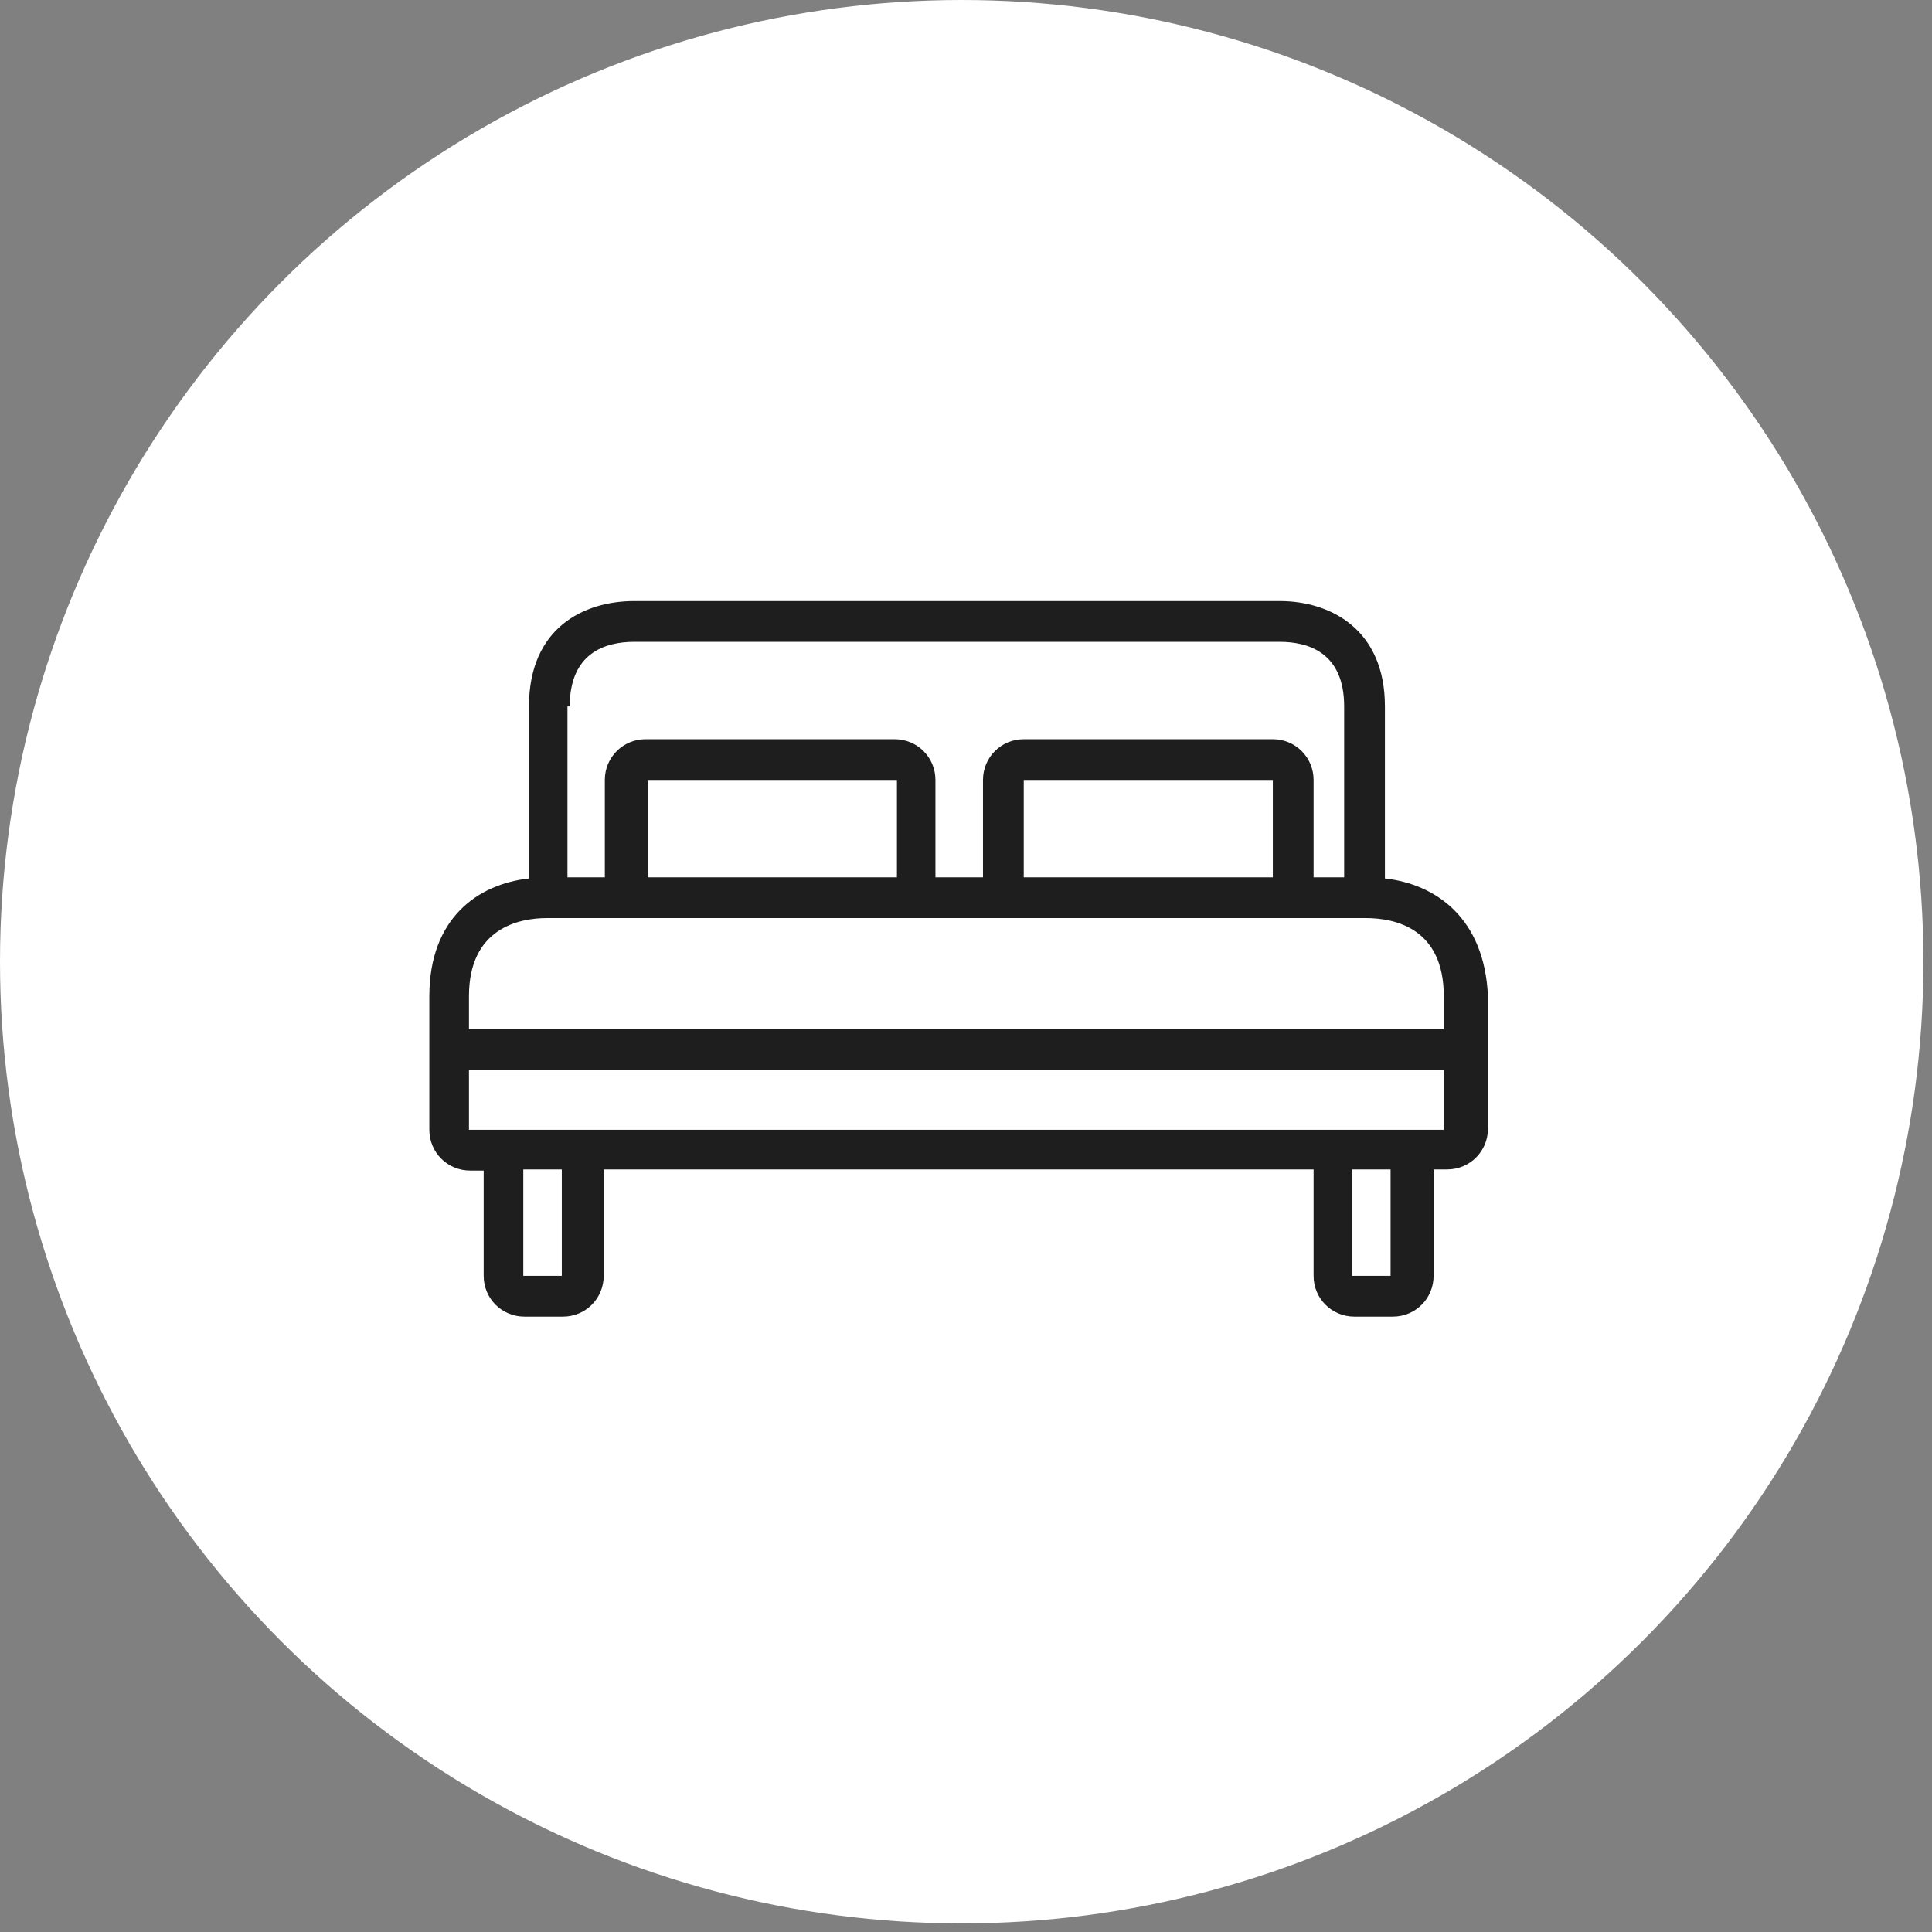 <?xml version="1.0" encoding="UTF-8"?>
<svg width="135px" height="135px" viewBox="0 0 135 135" version="1.1" xmlns="http://www.w3.org/2000/svg" xmlns:xlink="http://www.w3.org/1999/xlink">
    <rect x="0" y="0" width="135" height="135" fill="#808080" stroke="none"/>
    <title>Group 7</title>
    <g id="Wireframe" stroke="none" stroke-width="1" fill="none" fill-rule="evenodd">
        <g id="Home-Copy" transform="translate(-383, -3262)">
            <g id="Group-7" transform="translate(383, 3262)">
                <circle id="Oval" fill="#FFFFFF" cx="67.2" cy="67.2" r="67.2"></circle>
                <g id="bed-(1)" transform="translate(30, 42)" fill="#1E1E1E" fill-rule="nonzero">
                    <path d="M66.772,19.383 L66.772,19.304 L66.772,7.358 C66.772,1.978 62.975,0 59.415,0 L14.32,0 C10.759,0 6.962,1.899 6.962,7.358 L6.962,19.304 L6.962,19.383 C3.402,19.778 0,22.152 0,27.611 L0,36.946 C0,38.528 1.266,39.794 2.848,39.794 L3.797,39.794 L3.797,47.152 C3.797,48.734 5.063,50 6.646,50 L9.335,50 C10.918,50 12.184,48.734 12.184,47.152 L12.184,39.715 L61.788,39.715 L61.788,47.152 C61.788,48.734 63.054,50 64.636,50 L67.326,50 C68.908,50 70.174,48.734 70.174,47.152 L70.174,39.715 L71.123,39.715 C72.706,39.715 73.972,38.449 73.972,36.867 L73.972,27.611 C73.734,22.152 70.332,19.778 66.772,19.383 Z M9.652,7.358 L9.81,7.358 C9.81,3.639 12.263,2.848 14.32,2.848 L59.415,2.848 C61.472,2.848 63.924,3.639 63.924,7.358 L63.924,19.304 L61.788,19.304 L61.788,12.5 C61.788,10.918 60.522,9.652 58.94,9.652 L41.535,9.652 C39.953,9.652 38.687,10.918 38.687,12.5 L38.687,19.304 L35.364,19.304 L35.364,12.5 C35.364,10.918 34.098,9.652 32.516,9.652 L15.111,9.652 C13.528,9.652 12.263,10.918 12.263,12.5 L12.263,19.304 L9.652,19.304 L9.652,7.358 Z M58.94,12.5 L58.94,19.304 L41.535,19.304 L41.535,12.5 L58.94,12.5 L58.94,12.5 Z M32.674,12.5 L32.674,19.304 L15.269,19.304 L15.269,12.5 L32.674,12.5 L32.674,12.5 Z M9.256,47.152 L6.566,47.152 L6.566,39.715 L9.256,39.715 L9.256,47.152 L9.256,47.152 Z M67.168,47.152 L64.478,47.152 L64.478,39.715 L67.168,39.715 L67.168,47.152 Z M70.886,36.946 L67.168,36.946 L64.478,36.946 L9.256,36.946 L6.566,36.946 L2.769,36.946 L2.769,32.753 L70.886,32.753 L70.886,36.946 Z M70.886,29.905 L2.769,29.905 L2.769,27.611 C2.769,22.864 6.25,22.152 8.228,22.152 L9.731,22.152 L15.19,22.152 L32.595,22.152 L41.535,22.152 L58.94,22.152 L63.924,22.152 L65.427,22.152 C67.484,22.152 70.886,22.864 70.886,27.611 L70.886,29.905 Z" id="Shape"></path>
                </g>
            </g>
        </g>
    </g>
</svg>